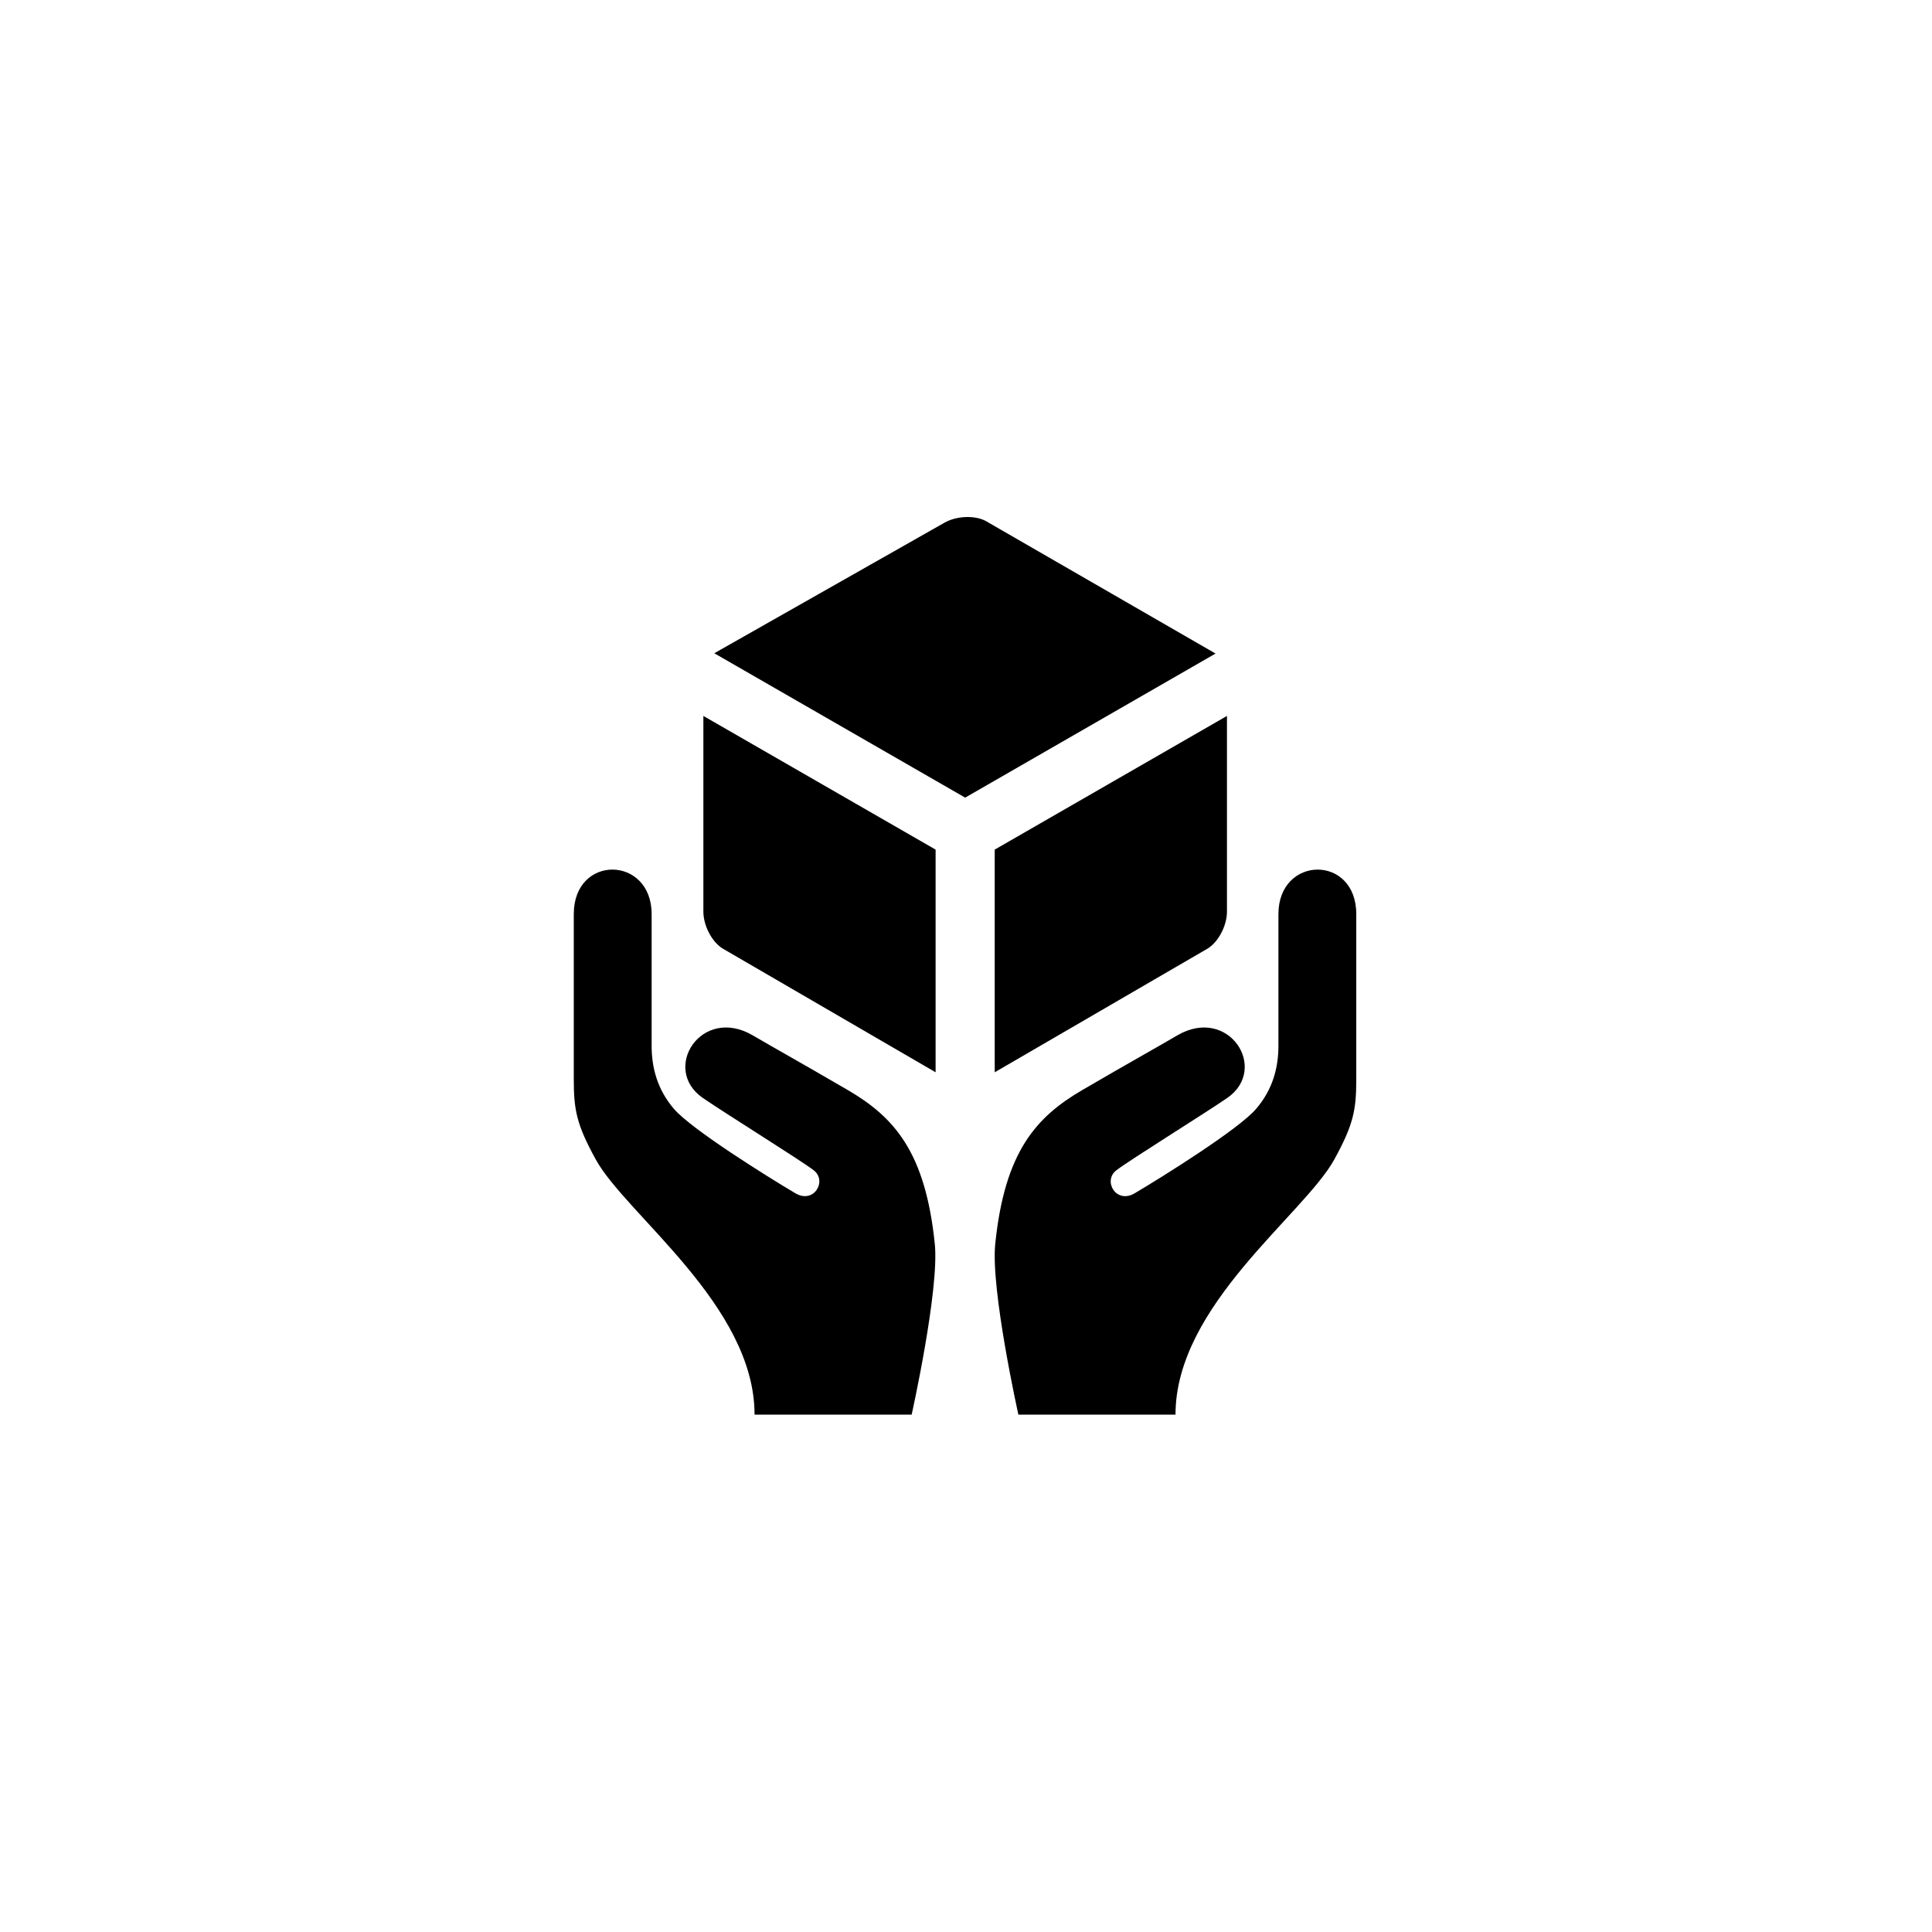 <svg xmlns="http://www.w3.org/2000/svg" width="500" height="500" viewBox="0 0 500 500"><g transform="translate(148.494,133.803)translate(101.255,116.151)rotate(0)translate(-101.255,-116.151) scale(2.366,2.366)" opacity="1"><defs class="defs"/><path transform="translate(-7.203,-0.908)" d="M84.279,44.348c0,1.635 0,11.337 0,14.401c0,2.332 -0.59,4.742 -2.445,6.904c-1.926,2.244 -10.285,7.457 -13.275,9.225c-2.051,1.211 -3.502,-1.373 -2.014,-2.509c1.531,-1.169 9.602,-6.176 12.123,-7.907c4.625,-3.179 0.176,-10.148 -5.455,-6.852c-2.436,1.426 -5.041,2.861 -10.354,5.957c-5.115,2.979 -8.521,6.788 -9.555,16.846c-0.514,5.006 2.531,18.678 2.531,18.678h17.186c0,-11.957 14.049,-21.873 17.371,-27.914c2.104,-3.826 2.402,-5.43 2.402,-8.769c0,-5.173 0,-16.338 0,-18.06c0.001,-6.57 -8.515,-6.426 -8.515,0zM37.139,63.567c-5.313,-3.095 -7.917,-4.53 -10.354,-5.957c-5.631,-3.298 -10.08,3.673 -5.456,6.851c2.522,1.733 10.592,6.738 12.124,7.907c1.487,1.136 0.037,3.72 -2.013,2.509c-2.99,-1.767 -11.351,-6.979 -13.277,-9.223c-1.855,-2.162 -2.444,-4.573 -2.444,-6.906c0,-3.062 0,-12.765 0,-14.4c0,-6.426 -8.516,-6.57 -8.516,0c0,1.722 0,12.887 0,18.059c0,3.341 0.299,4.943 2.402,8.77c3.321,6.042 17.372,15.958 17.372,27.913l17.185,0.001c0,0 3.044,-13.672 2.53,-18.678c-1.032,-10.058 -4.438,-13.866 -9.553,-16.846zM21.378,44.062c0,1.535 0.924,3.309 2.101,4.042l23.301,13.54v-24.356l-25.402,-14.622zM53.246,61.645l23.301,-13.54c1.178,-0.733 2.102,-2.507 2.102,-4.042v-21.397l-25.403,14.622zM52.263,1.342c-1.226,-0.65 -3.223,-0.561 -4.551,0.209l-25.14,14.259l27.441,15.793l27.387,-15.76z" fill="#000000" class="fill c1"/></g></svg>